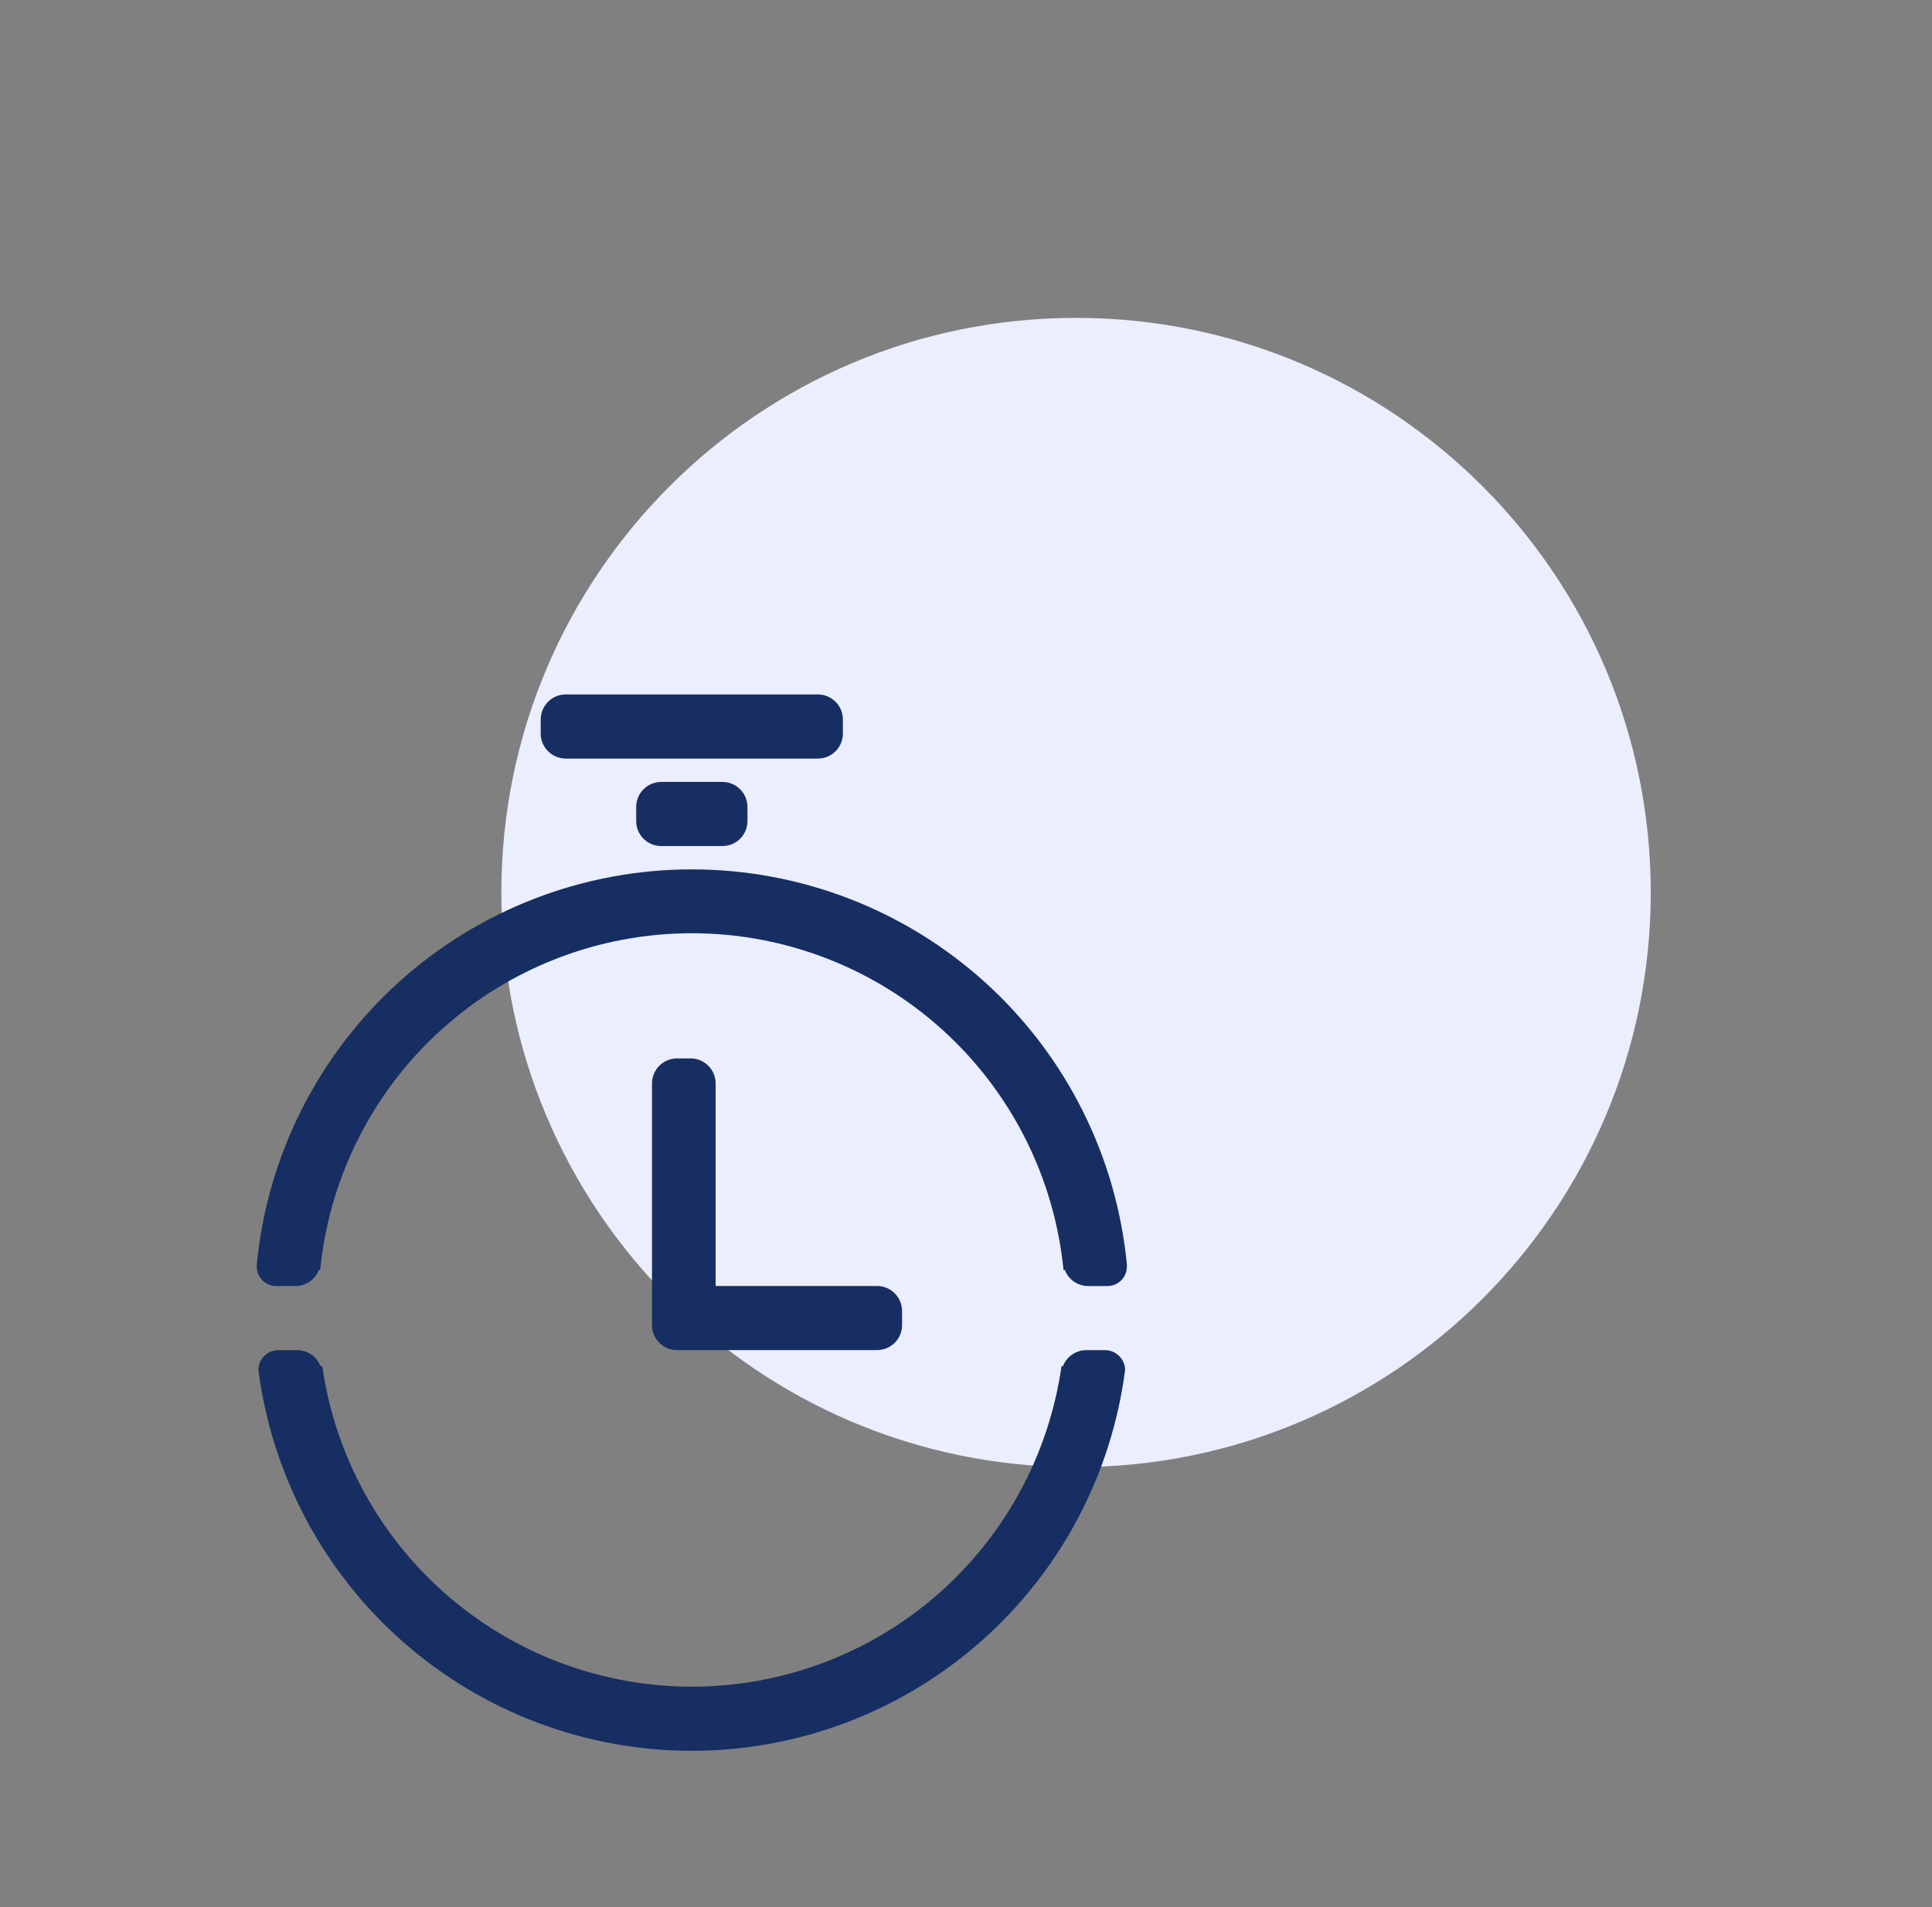 <svg width="79" height="78" viewBox="0 0 79 78" fill="none" xmlns="http://www.w3.org/2000/svg">
<rect x="0" y="0" width="79" height="78" fill="#808080" stroke="none"/>
<g clip-path="url(#clip0_4066_1228)">
<path d="M44 60C56.979 60 67.5 49.479 67.5 36.5C67.5 23.521 56.979 13 44 13C31.021 13 20.5 23.521 20.5 36.5C20.5 49.479 31.021 60 44 60Z" fill="#EBEEFC"/>
<path d="M46.007 56.018C45.452 60.324 43.347 64.281 40.087 67.149C36.827 70.016 32.634 71.599 28.292 71.601C23.95 71.602 19.756 70.023 16.494 67.158C13.232 64.292 11.125 60.337 10.566 56.031V56.022C10.566 56.022 10.566 56.022 10.566 56.012C10.57 55.799 10.657 55.597 10.809 55.448C10.96 55.299 11.165 55.215 11.377 55.215H12.145C12.353 55.214 12.556 55.276 12.727 55.393C12.899 55.51 13.03 55.677 13.105 55.87H13.178C13.698 59.508 15.513 62.837 18.29 65.245C21.066 67.652 24.617 68.978 28.292 68.978C31.967 68.978 35.519 67.652 38.295 65.245C41.072 62.837 42.886 59.508 43.406 55.87H43.464C43.539 55.677 43.671 55.511 43.842 55.394C44.014 55.277 44.217 55.214 44.424 55.215H45.192C45.405 55.218 45.609 55.303 45.761 55.452C45.913 55.602 46.001 55.805 46.007 56.018ZM43.541 51.938H43.487C43.115 48.166 41.353 44.667 38.544 42.121C35.735 39.576 32.08 38.166 28.289 38.166C24.499 38.166 20.844 39.576 18.035 42.121C15.226 44.667 13.464 48.166 13.092 51.938H13.038C12.963 52.132 12.832 52.298 12.66 52.415C12.489 52.532 12.286 52.594 12.078 52.593H11.294C11.084 52.593 10.882 52.51 10.733 52.361C10.584 52.212 10.5 52.01 10.5 51.799V51.714C10.926 47.291 12.984 43.185 16.273 40.197C19.562 37.209 23.846 35.554 28.289 35.554C32.733 35.554 37.017 37.209 40.306 40.197C43.595 43.185 45.653 47.291 46.079 51.714V51.8C46.079 51.904 46.058 52.008 46.018 52.104C45.978 52.201 45.92 52.288 45.846 52.362C45.772 52.436 45.684 52.494 45.588 52.534C45.491 52.574 45.388 52.595 45.283 52.594H44.5C44.292 52.595 44.089 52.533 43.918 52.415C43.746 52.298 43.615 52.131 43.541 51.937V51.938ZM23.132 28.4H33.444C33.715 28.4 33.975 28.508 34.167 28.7C34.359 28.891 34.466 29.151 34.466 29.422V30C34.466 30.271 34.359 30.531 34.167 30.723C33.975 30.914 33.715 31.022 33.444 31.022H23.132C22.861 31.022 22.601 30.914 22.41 30.723C22.218 30.531 22.11 30.271 22.11 30V29.422C22.11 29.151 22.218 28.891 22.41 28.7C22.601 28.508 22.861 28.4 23.132 28.4ZM27.035 31.978H29.542C29.813 31.978 30.073 32.086 30.265 32.278C30.456 32.47 30.564 32.73 30.564 33.001V33.578C30.564 33.849 30.456 34.109 30.265 34.301C30.073 34.493 29.813 34.6 29.542 34.6H27.036C26.765 34.6 26.505 34.493 26.313 34.301C26.121 34.109 26.014 33.849 26.014 33.578V33.001C26.014 32.73 26.121 32.47 26.313 32.278C26.505 32.086 26.764 31.978 27.035 31.978ZM29.263 52.592H35.863C36.134 52.592 36.394 52.7 36.586 52.892C36.778 53.083 36.886 53.343 36.886 53.614V54.192C36.886 54.463 36.778 54.723 36.586 54.915C36.394 55.106 36.134 55.214 35.863 55.214H27.683C27.412 55.214 27.152 55.106 26.96 54.915C26.768 54.723 26.66 54.463 26.66 54.192V44.307C26.66 44.036 26.768 43.776 26.96 43.584C27.152 43.392 27.412 43.285 27.683 43.285H28.24C28.511 43.285 28.771 43.392 28.963 43.584C29.154 43.776 29.262 44.036 29.262 44.307L29.263 52.592Z" fill="#172E62"/>
</g>
<defs>
<clipPath id="clip0_4066_1228">
<rect width="78" height="78" fill="white" transform="translate(0.5)"/>
</clipPath>
</defs>
</svg>
